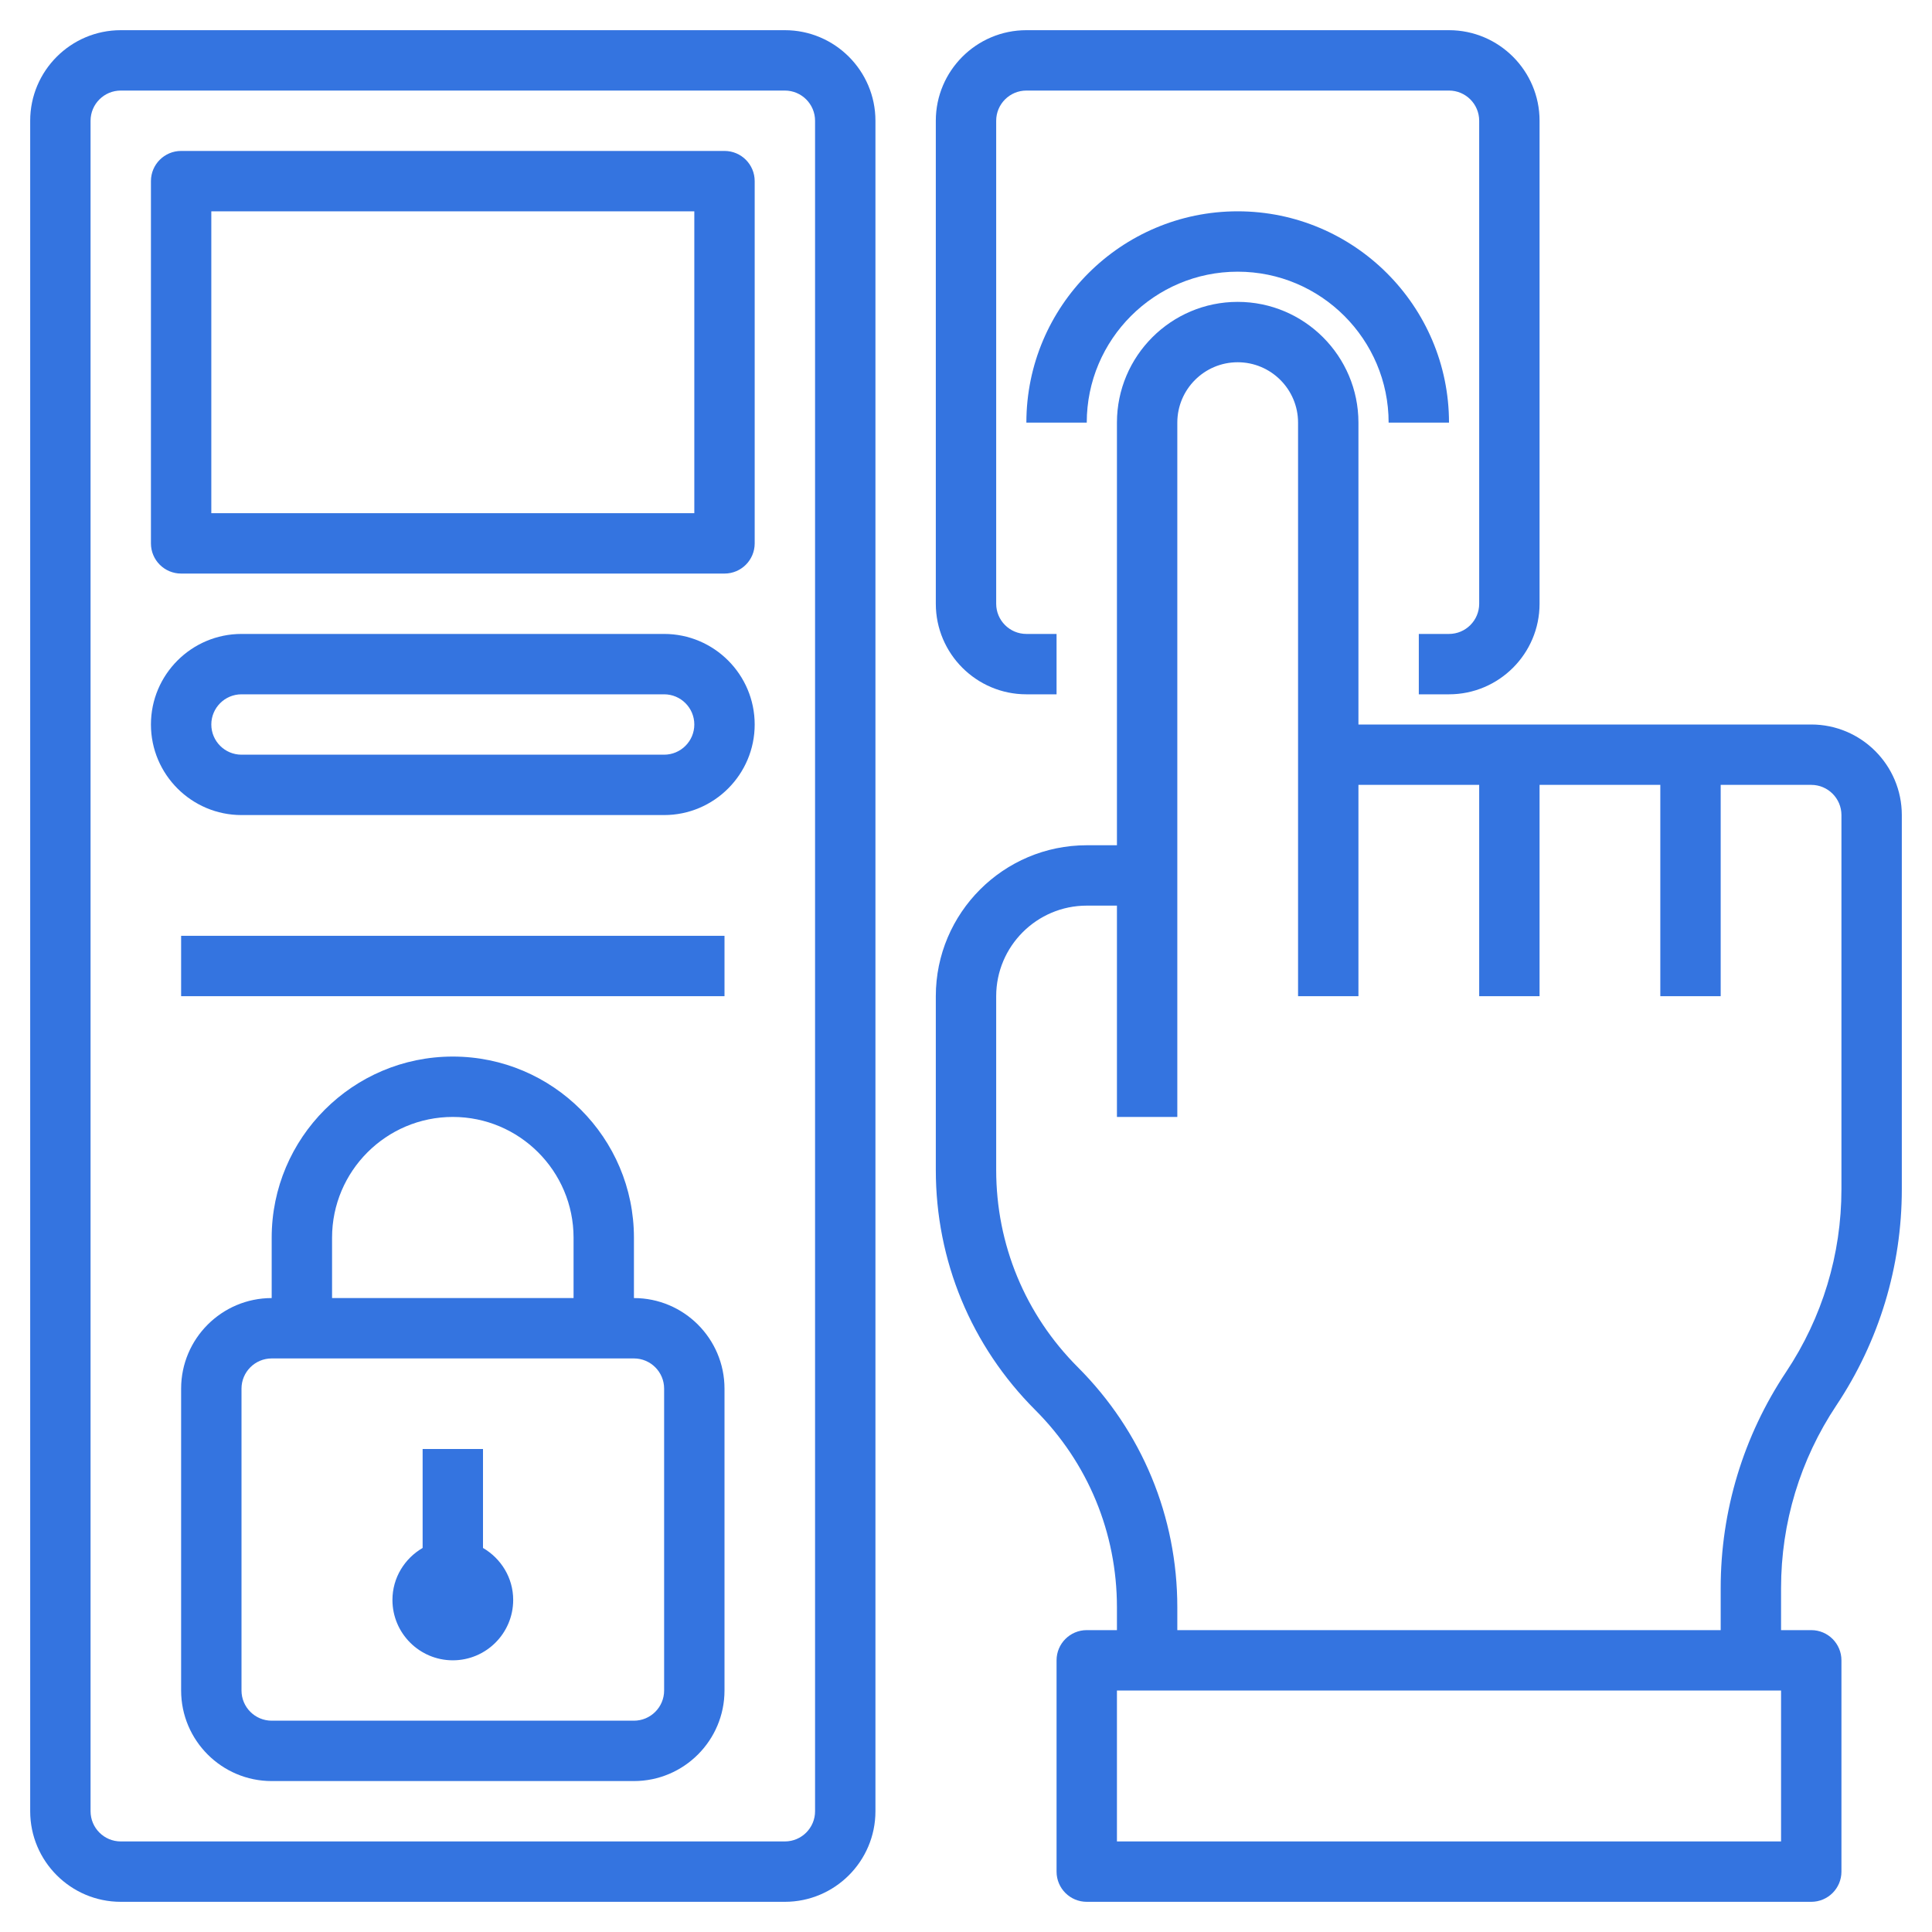 <svg id="Layer_3" enable-background="new 0 0 64 64" height="300" viewBox="0 0 64 64" width="300" xmlns="http://www.w3.org/2000/svg" version="1.1" xmlns:xlink="http://www.w3.org/1999/xlink" xmlns:svgjs="http://svgjs.dev/svgjs"><g width="100%" height="100%" transform="matrix(1,0,0,1,0,0)"><g><path d="m60.832 46.555c1.418-2.128 2.168-4.604 2.168-7.16v-12.395c0-1.654-1.346-3-3-3h-15v-10c0-2.206-1.794-4-4-4s-4 1.794-4 4v14h-1c-2.757 0-5 2.243-5 5v5.757c0 3.003 1.17 5.826 3.293 7.95 1.746 1.746 2.707 4.067 2.707 6.536v.757h-1c-.553 0-1 .448-1 1v7c0 .552.447 1 1 1h24c.553 0 1-.448 1-1v-7c0-.552-.447-1-1-1h-1v-1.395c0-2.16.634-4.252 1.832-6.05zm-1.832 14.445h-22v-5h22zm-20-7v-.757c0-3.003-1.17-5.826-3.293-7.95-1.746-1.746-2.707-4.067-2.707-6.536v-5.757c0-1.654 1.346-3 3-3h1v7h2v-23c0-1.103.897-2 2-2s2 .897 2 2v19h2v-7h4v7h2v-7h4v7h2v-7h3c.552 0 1 .449 1 1v12.395c0 2.16-.634 4.252-1.832 6.051-1.418 2.127-2.168 4.603-2.168 7.159v1.395z" fill="#3474e0" fill-opacity="1" data-original-color="#000000ff" stroke="none" stroke-opacity="1"/><path d="m34 23h1v-2h-1c-.552 0-1-.449-1-1v-16c0-.551.448-1 1-1h14c.552 0 1 .449 1 1v16c0 .551-.448 1-1 1h-1v2h1c1.654 0 3-1.346 3-3v-16c0-1.654-1.346-3-3-3h-14c-1.654 0-3 1.346-3 3v16c0 1.654 1.346 3 3 3z" fill="#3474e0" fill-opacity="1" data-original-color="#000000ff" stroke="none" stroke-opacity="1"/><path d="m41 7c-3.859 0-7 3.14-7 7h2c0-2.757 2.243-5 5-5s5 2.243 5 5h2c0-3.86-3.141-7-7-7z" fill="#3474e0" fill-opacity="1" data-original-color="#000000ff" stroke="none" stroke-opacity="1"/><path d="m26 1h-22c-1.654 0-3 1.346-3 3v56c0 1.654 1.346 3 3 3h22c1.654 0 3-1.346 3-3v-56c0-1.654-1.346-3-3-3zm1 59c0 .551-.448 1-1 1h-22c-.552 0-1-.449-1-1v-56c0-.551.448-1 1-1h22c.552 0 1 .449 1 1z" fill="#3474e0" fill-opacity="1" data-original-color="#000000ff" stroke="none" stroke-opacity="1"/><path d="m21 43v-2c0-3.309-2.691-6-6-6s-6 2.691-6 6v2c-1.654 0-3 1.346-3 3v10c0 1.654 1.346 3 3 3h12c1.654 0 3-1.346 3-3v-10c0-1.654-1.346-3-3-3zm-10-2c0-2.206 1.794-4 4-4s4 1.794 4 4v2h-8zm11 15c0 .551-.448 1-1 1h-12c-.552 0-1-.449-1-1v-10c0-.551.448-1 1-1h12c.552 0 1 .449 1 1z" fill="#3474e0" fill-opacity="1" data-original-color="#000000ff" stroke="none" stroke-opacity="1"/><path d="m16 51.278v-3.278h-2v3.278c-.595.347-1 .985-1 1.722 0 1.103.897 2 2 2s2-.897 2-2c0-.737-.405-1.375-1-1.722z" fill="#3474e0" fill-opacity="1" data-original-color="#000000ff" stroke="none" stroke-opacity="1"/><path d="m24 5h-18c-.553 0-1 .448-1 1v12c0 .552.447 1 1 1h18c.553 0 1-.448 1-1v-12c0-.552-.447-1-1-1zm-1 12h-16v-10h16z" fill="#3474e0" fill-opacity="1" data-original-color="#000000ff" stroke="none" stroke-opacity="1"/><path d="m22 21h-14c-1.654 0-3 1.346-3 3s1.346 3 3 3h14c1.654 0 3-1.346 3-3s-1.346-3-3-3zm0 4h-14c-.552 0-1-.449-1-1s.448-1 1-1h14c.552 0 1 .449 1 1s-.448 1-1 1z" fill="#3474e0" fill-opacity="1" data-original-color="#000000ff" stroke="none" stroke-opacity="1"/><path d="m6 31h18v2h-18z" fill="#3474e0" fill-opacity="1" data-original-color="#000000ff" stroke="none" stroke-opacity="1"/></g></g></svg>